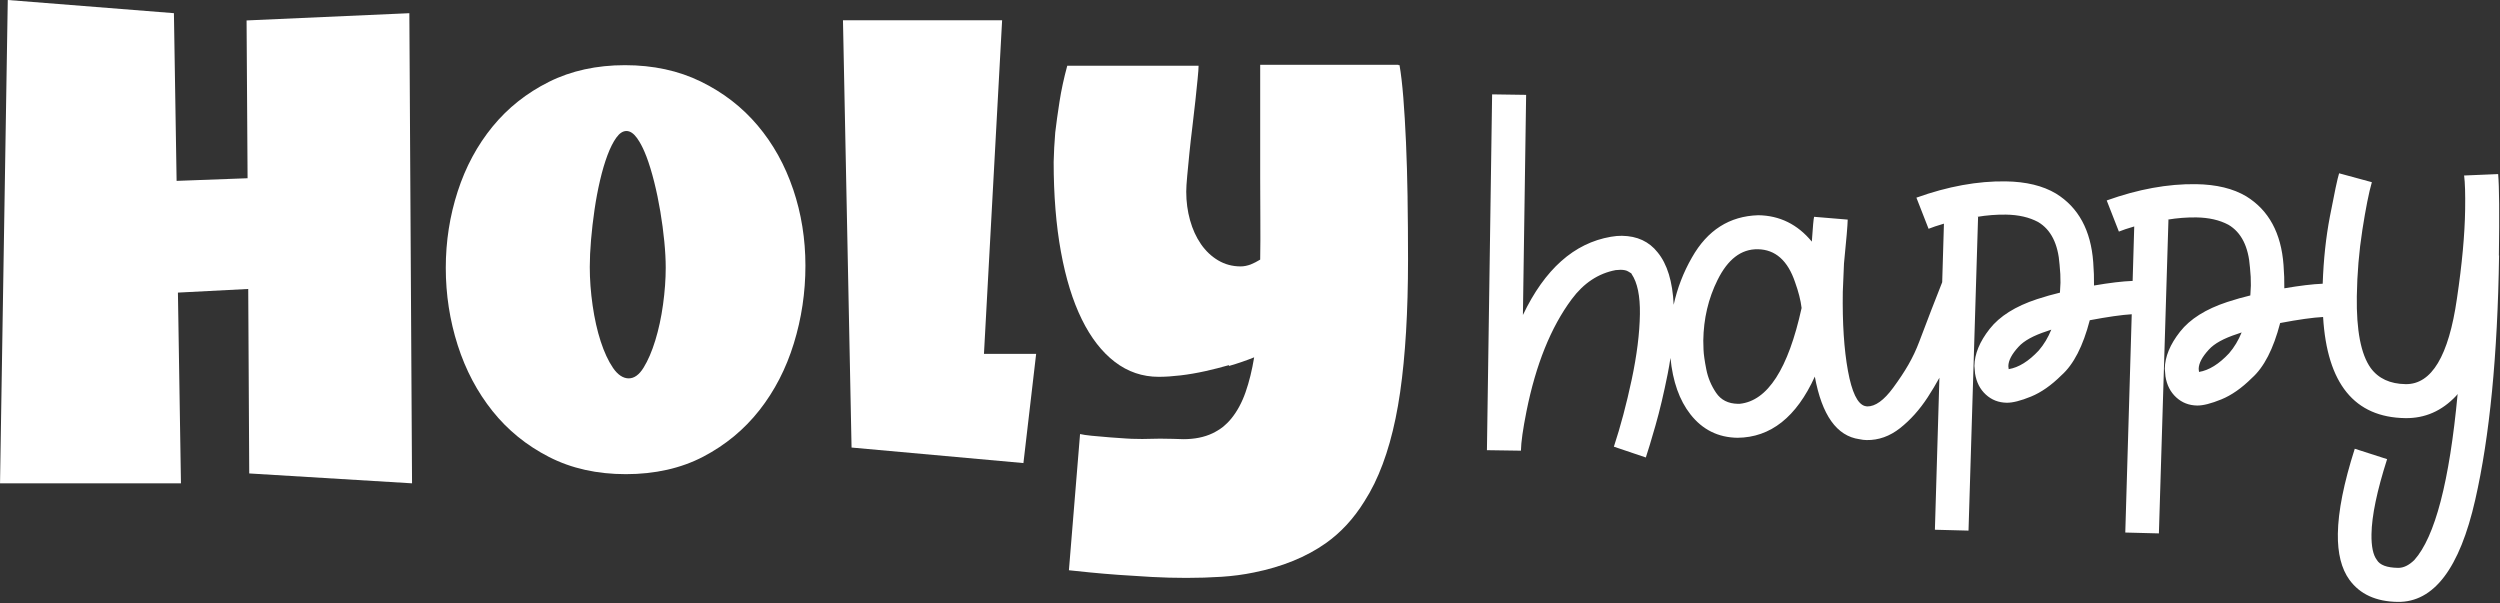 <svg xmlns="http://www.w3.org/2000/svg" width="949" height="229" viewBox="0 0 949 229" fill="none"><rect x="0" y="0" width="949" height="229" fill="#333333" stroke="none"/><path d="M388.492 175.779L323.252 169.889L319.992 7.699H380.402L373.512 134.319H393.322L388.492 175.779Z" fill="white"></path><path d="M0.01 183.46L2.95 0L66.02 5L67.04 68.66L93.98 67.66L93.6 7.76L155.39 5.01L156.41 183.47L94.61 179.72L94.23 109.69L67.54 111.07L68.69 183.48H0L0.01 183.46Z" fill="white"></path><path d="M301.069 71.85C297.969 62.67 293.479 54.59 287.599 47.63C281.719 40.66 274.529 35.11 266.039 30.96C257.539 26.81 247.939 24.74 237.229 24.74C226.519 24.74 216.809 26.85 208.359 31.08C199.899 35.31 192.769 40.97 186.979 48.05C181.179 55.14 176.769 63.33 173.749 72.64C170.729 81.94 169.219 91.63 169.219 101.7C169.219 111.77 170.729 121.63 173.749 131.06C176.769 140.48 181.179 148.82 186.979 156.07C192.779 163.32 199.919 169.12 208.419 173.47C216.919 177.82 226.639 179.99 237.599 179.99C248.559 179.99 258.499 177.78 266.959 173.35C275.419 168.92 282.519 163.04 288.279 155.71C294.039 148.38 298.389 139.94 301.329 130.4C304.269 120.86 305.739 111.01 305.739 100.86C305.739 90.71 304.189 81.05 301.089 71.87L301.069 71.85ZM245.329 59.26C246.409 62.1 247.409 65.37 248.329 69.05C249.249 72.73 250.029 76.5 250.669 80.34C251.309 84.18 251.809 87.95 252.169 91.63C252.529 95.31 252.709 98.64 252.709 101.6C252.709 106.01 252.369 110.67 251.689 115.59C251.009 120.52 250.029 125.06 248.749 129.22C247.469 133.39 245.989 136.83 244.309 139.55C242.629 142.28 240.739 143.63 238.659 143.63C236.579 143.63 234.519 142.31 232.709 139.67C230.909 137.03 229.349 133.66 228.019 129.58C226.699 125.5 225.679 120.95 224.959 115.95C224.239 110.95 223.879 106.08 223.879 101.36C223.879 98.24 224.039 94.8 224.359 91.03C224.679 87.27 225.119 83.46 225.679 79.62C226.239 75.78 226.939 72.05 227.779 68.45C228.619 64.85 229.559 61.67 230.599 58.9C231.119 57.52 231.659 56.27 232.219 55.16C232.769 54.07 233.349 53.1 233.939 52.27C235.149 50.58 236.439 49.73 237.809 49.73C239.179 49.73 240.509 50.62 241.789 52.38C242.099 52.81 242.409 53.28 242.709 53.77C243.629 55.29 244.499 57.12 245.309 59.24L245.329 59.26Z" fill="white"></path><path d="M534.319 74.939C534.199 67.419 533.999 60.469 533.719 54.099C533.439 47.729 533.099 42.049 532.699 37.039C532.299 32.039 531.819 27.929 531.259 24.729H530.829C530.829 24.729 530.819 24.649 530.809 24.609H478.369V67.499C478.369 72.979 478.389 78.289 478.429 83.449C478.469 88.609 478.449 93.639 478.369 98.549C477.139 99.309 475.939 99.899 474.769 100.389C473.459 100.869 472.189 101.129 470.959 101.129C467.839 101.129 464.999 100.369 462.429 98.849C459.859 97.329 457.679 95.269 455.879 92.659C454.079 90.059 452.699 87.029 451.739 83.589C450.779 80.149 450.299 76.549 450.299 72.779C450.299 71.419 450.419 69.439 450.659 66.829C450.899 64.229 451.179 61.319 451.499 58.119C451.819 54.919 452.199 51.549 452.639 48.029C453.079 44.509 453.459 41.199 453.779 38.119C454.099 35.039 454.379 32.319 454.619 29.949C454.859 27.589 454.979 25.929 454.979 24.959H405.129C403.849 29.689 402.859 34.229 402.189 38.589C401.509 42.949 400.969 46.859 400.569 50.299C400.249 54.229 400.039 57.949 399.969 61.469C399.969 74.119 400.889 85.489 402.729 95.579C404.569 105.669 407.209 114.219 410.659 121.229C414.099 128.239 418.289 133.619 423.209 137.389C428.139 141.149 433.679 143.039 439.849 143.039C442.329 143.039 445.089 142.859 448.139 142.499C451.179 142.139 454.319 141.599 457.569 140.879C460.539 140.219 463.549 139.449 466.589 138.579C466.539 138.699 466.489 138.819 466.439 138.939C466.489 138.919 466.549 138.909 466.599 138.899C469.939 137.929 473.109 136.849 476.079 135.639C475.269 140.549 474.189 144.959 472.819 148.869C471.449 152.779 469.659 156.099 467.439 158.839C466.479 160.029 465.409 161.079 464.269 162.029C463.029 162.979 461.699 163.799 460.259 164.489C457.139 165.969 453.459 166.709 449.209 166.709C447.959 166.709 447.959 166.679 445.249 166.589C437.379 166.339 435.999 166.819 429.559 166.569C429.259 166.559 426.639 166.429 421.409 166.029C418.789 165.829 416.479 165.619 414.459 165.419C412.439 165.219 410.949 164.999 409.989 164.759L405.759 216.469C407.929 216.709 410.649 216.989 413.909 217.309C417.169 217.629 420.749 217.939 424.659 218.219C428.569 218.499 432.719 218.759 437.109 219.009C441.499 219.249 445.909 219.369 450.339 219.369C454.769 219.369 459.379 219.229 463.689 218.949C467.999 218.669 472.089 218.119 475.959 217.319C486.749 215.149 495.849 211.439 503.259 206.209C508.989 202.159 513.859 196.869 517.879 190.389C519.249 188.259 520.519 185.999 521.699 183.599C526.219 174.349 529.489 162.779 531.489 148.889C533.489 134.999 534.489 118.239 534.489 98.619C534.489 90.369 534.429 82.479 534.309 74.959L534.319 74.939Z" fill="white"></path><path d="M948.577 96.99C948.807 81.23 948.717 70.92 948.297 66.08L935.378 66.62C935.728 69.33 935.857 73.64 935.767 79.54C935.627 89.02 934.597 100.27 932.657 113.31C929.527 135.13 923.037 145.97 913.167 145.82C907.267 145.73 902.847 143.69 899.907 139.68C896.207 134.5 894.457 125.43 894.647 112.47C894.777 103.86 895.478 95.46 896.758 87.25C898.038 79.05 899.237 73.02 900.357 69.16L887.927 65.78C887.317 67.71 886.147 73.18 884.427 82.2C882.917 90.08 882.008 98.58 881.698 107.7C877.858 107.85 872.998 108.44 867.128 109.44C867.168 106.64 867.067 103.68 866.827 100.58C865.937 88.48 861.228 79.8 852.698 74.54C847.708 71.56 841.347 70.02 833.607 69.91C822.967 69.75 811.667 71.81 799.707 76.09L804.327 87.91C805.697 87.35 807.637 86.7 810.157 85.96L809.547 106.63C805.687 106.78 800.808 107.36 794.888 108.38C794.928 105.58 794.827 102.62 794.587 99.52C793.697 87.42 788.987 78.74 780.457 73.48C775.467 70.5 769.107 68.96 761.367 68.85C750.727 68.69 739.427 70.75 727.467 75.03L732.087 86.85C733.457 86.29 735.397 85.64 737.917 84.9L737.177 109.85C737.987 106.94 738.797 104.04 739.607 101.13C734.537 113.92 731.017 123.14 728.557 129.68C726.207 135.92 723.237 140.91 718.657 147.17C715.147 151.96 711.848 154.33 708.758 154.28L707.888 154.12C705.088 153.31 702.957 148.85 701.477 140.75C699.997 132.65 699.347 122.65 699.527 110.76L699.977 100.03C700.887 90.95 701.358 85.39 701.388 83.36L688.638 82.3C688.438 82.88 688.147 86.02 687.767 91.72C682.347 85.16 675.577 81.82 667.457 81.7C656.517 82.02 648.127 87.37 642.267 97.73C639.007 103.4 636.707 109.39 635.327 115.7C634.917 106.87 632.887 100.23 629.237 95.8C626.007 91.69 621.488 89.59 615.688 89.51C614.428 89.49 613.027 89.61 611.477 89.88C597.507 92.29 586.387 102.19 578.097 119.58L579.318 36.01L566.407 35.82L564.438 170.89L577.347 171.08C577.397 167.89 578.098 162.92 579.448 156.16C582.998 138.41 588.717 124.22 596.607 113.6C601.147 107.47 606.718 103.78 613.318 102.53L615.207 102.41C616.457 102.43 617.397 102.64 618.027 103.03C618.647 103.43 619.057 103.68 619.247 103.77L619.388 104.06C621.568 107.29 622.608 112.33 622.508 119.2C622.398 126.55 621.358 134.85 619.388 144.12C617.418 153.38 615.158 161.86 612.628 169.56L624.758 173.66C625.568 171.25 626.787 167.21 628.417 161.52C630.047 155.84 631.587 149.3 633.057 141.92C633.457 139.89 633.807 137.87 634.107 135.87C634.977 144.8 637.497 151.94 641.688 157.28C646.247 163.1 652.197 166.07 659.547 166.18C672.127 166.07 681.917 158.33 688.907 142.96C691.597 157.61 697.237 165.52 705.827 166.72C706.787 166.93 707.707 167.04 708.577 167.05C713.117 167.12 717.357 165.6 721.267 162.52C725.177 159.43 728.667 155.54 731.737 150.84C733.327 148.41 734.808 145.93 736.198 143.4L734.487 201.09L747.247 201.42L750.878 82.33H750.448C754.228 81.7 757.907 81.42 761.487 81.47C766.227 81.54 770.278 82.47 773.638 84.26C778.528 87.14 781.258 92.55 781.818 100.49C782.078 102.91 782.187 105.19 782.157 107.32L781.957 111.09C779.237 111.73 776.327 112.56 773.217 113.57C765.057 116.26 759.067 120.02 755.277 124.85C751.477 129.68 749.547 134.37 749.487 138.91L749.737 141.82C750.267 145.12 751.627 147.78 753.827 149.79C756.027 151.81 758.667 152.83 761.767 152.88C763.987 152.91 767.048 152.14 770.948 150.55C774.838 148.96 778.697 146.26 782.527 142.45C787.137 138.36 790.717 131.4 793.277 121.56C800.067 120.28 805.367 119.52 809.207 119.29L806.758 202.15L819.517 202.48L823.147 83.39H822.717C826.497 82.76 830.178 82.48 833.758 82.53C838.498 82.6 842.547 83.53 845.907 85.32C850.797 88.2 853.527 93.61 854.087 101.55C854.347 103.97 854.457 106.25 854.427 108.38L854.227 112.15C851.507 112.79 848.597 113.62 845.487 114.63C837.327 117.32 831.337 121.08 827.547 125.91C823.747 130.74 821.818 135.43 821.758 139.97L822.008 142.88C822.538 146.18 823.897 148.84 826.097 150.85C828.297 152.87 830.937 153.89 834.037 153.94C836.257 153.97 839.317 153.2 843.217 151.61C847.107 150.02 850.967 147.32 854.797 143.51C859.407 139.42 862.987 132.46 865.547 122.62C872.557 121.29 877.987 120.53 881.847 120.33C883.357 145.64 893.757 158.44 913.047 158.72C920.497 158.83 926.917 156.02 932.327 150.29L932.917 149.57C929.817 182.8 924.337 203.81 916.467 212.6C914.407 214.6 912.357 215.59 910.327 215.56C906.067 215.5 903.377 214.49 902.247 212.54C900.827 210.68 900.147 207.43 900.217 202.79C900.317 195.83 902.297 186.32 906.147 174.29L893.867 170.34C889.707 183.34 887.568 194.1 887.448 202.61C887.338 210.06 888.797 215.88 891.837 220.09C895.817 225.56 901.917 228.36 910.147 228.48C923.877 228.68 933.697 215.76 939.597 189.73C945.077 165.72 948.087 134.81 948.647 96.99H948.577ZM660.427 153.29H659.707C656.027 153.23 653.267 151.83 651.427 149.1C649.577 146.37 648.337 143.4 647.707 140.19C647.077 136.99 646.727 134.52 646.657 132.77L646.568 129.29C646.688 120.97 648.487 113.31 651.977 106.29C655.867 98.42 660.947 94.52 667.237 94.61C673.907 94.71 678.637 98.89 681.417 107.15C682.717 110.75 683.538 114 683.888 116.91C678.808 140.06 670.987 152.18 660.427 153.28V153.29ZM773.917 133.04C770.087 137.14 766.277 139.51 762.497 140.13L762.367 138.97C762.397 136.85 763.687 134.4 766.247 131.63C768.317 129.34 771.917 127.36 777.077 125.69L778.677 125.13C777.467 128.11 775.887 130.75 773.917 133.04ZM846.167 134.1C842.337 138.2 838.527 140.57 834.747 141.19L834.617 140.03C834.647 137.91 835.937 135.46 838.497 132.69C840.567 130.4 844.167 128.42 849.327 126.75L850.927 126.19C849.717 129.17 848.137 131.81 846.167 134.1Z" fill="white"></path></svg>